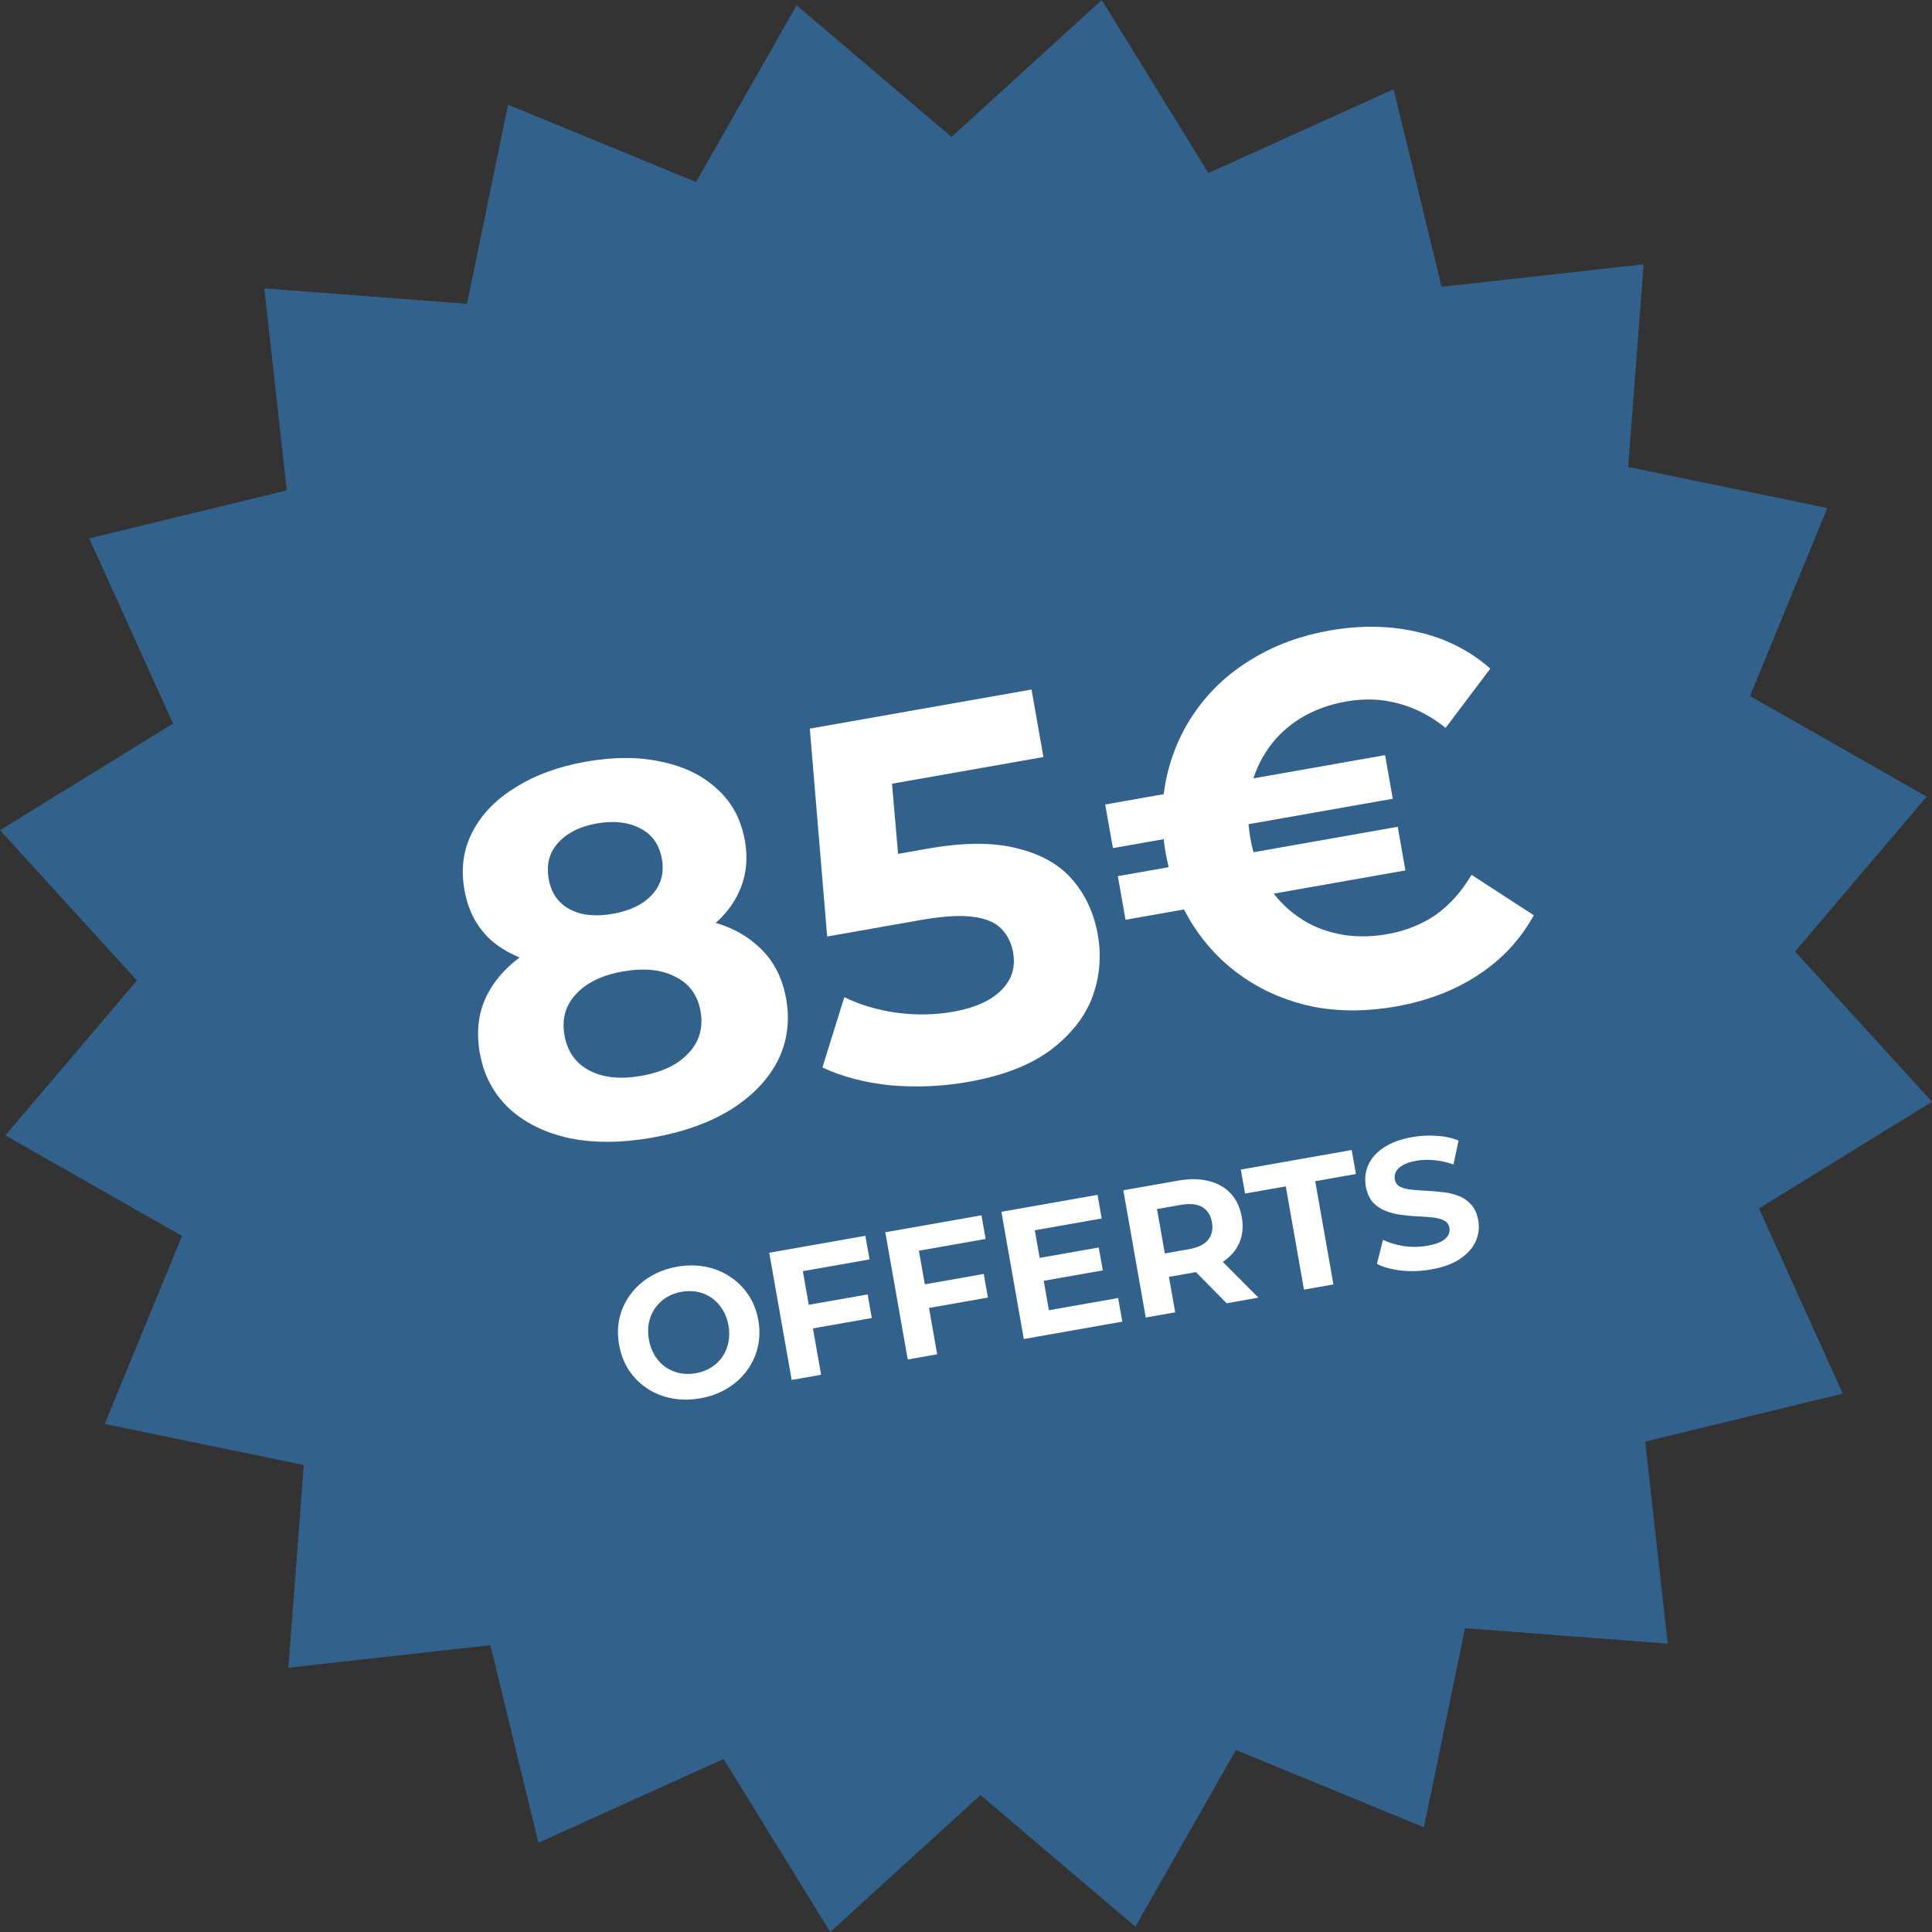 <svg width="77" height="77" viewBox="0 0 77 77" fill="none" xmlns="http://www.w3.org/2000/svg">
<rect x="0" y="0" width="77" height="77" fill="#333333" stroke="none"/>
<path d="M31.749 0.212L37.923 5.458L43.911 0L48.162 6.897L55.543 3.556L57.455 11.43L65.507 10.533L64.892 18.612L72.828 20.248L69.746 27.741L76.788 31.749L71.542 37.923L77 43.911L70.103 48.162L73.444 55.543L65.57 57.455L66.467 65.507L58.388 64.892L56.752 72.828L49.259 69.746L45.251 76.788L39.077 71.542L33.089 77L28.838 70.103L21.457 73.444L19.545 65.57L11.493 66.467L12.108 58.388L4.172 56.752L7.254 49.259L0.212 45.251L5.458 39.077L0 33.089L6.897 28.838L3.556 21.457L11.43 19.545L10.533 11.493L18.612 12.108L20.248 4.172L27.741 7.254L31.749 0.212Z" fill="#32618B"/>
<path d="M27.918 55.728C27.517 55.799 27.134 55.8 26.768 55.73C26.407 55.659 26.08 55.527 25.787 55.335C25.499 55.142 25.257 54.898 25.061 54.604C24.869 54.309 24.741 53.973 24.674 53.597C24.608 53.22 24.614 52.861 24.693 52.518C24.777 52.175 24.923 51.862 25.133 51.581C25.342 51.3 25.604 51.065 25.919 50.875C26.235 50.685 26.59 50.555 26.986 50.485C27.387 50.415 27.765 50.415 28.122 50.487C28.483 50.558 28.807 50.69 29.095 50.883C29.388 51.075 29.633 51.318 29.829 51.612C30.024 51.902 30.155 52.237 30.223 52.618C30.289 52.995 30.281 53.358 30.198 53.706C30.114 54.049 29.967 54.361 29.758 54.642C29.553 54.917 29.292 55.15 28.977 55.34C28.667 55.529 28.314 55.659 27.918 55.728ZM27.735 54.73C27.961 54.69 28.162 54.615 28.337 54.504C28.517 54.393 28.666 54.252 28.785 54.082C28.905 53.911 28.985 53.72 29.028 53.509C29.075 53.296 29.077 53.069 29.035 52.828C28.992 52.586 28.912 52.374 28.795 52.19C28.683 52.006 28.542 51.854 28.372 51.735C28.206 51.615 28.02 51.533 27.813 51.49C27.606 51.447 27.389 51.445 27.162 51.485C26.935 51.525 26.732 51.601 26.552 51.712C26.378 51.822 26.231 51.963 26.111 52.133C25.992 52.304 25.909 52.495 25.862 52.708C25.819 52.919 25.819 53.146 25.862 53.387C25.904 53.624 25.981 53.837 26.094 54.026C26.211 54.21 26.352 54.361 26.518 54.482C26.689 54.601 26.877 54.682 27.084 54.725C27.291 54.769 27.508 54.77 27.735 54.73Z" fill="white"/>
<path d="M32.146 52.018L34.58 51.589L34.746 52.53L32.312 52.959L32.146 52.018ZM32.725 54.791L31.552 54.998L30.658 49.928L34.489 49.252L34.656 50.194L31.997 50.662L32.725 54.791Z" fill="white"/>
<path d="M36.773 51.202L39.207 50.773L39.373 51.715L36.939 52.144L36.773 51.202ZM37.351 53.975L36.178 54.182L35.284 49.112L39.116 48.436L39.282 49.378L36.623 49.847L37.351 53.975Z" fill="white"/>
<path d="M41.35 50.148L43.791 49.718L43.952 50.631L41.511 51.061L41.35 50.148ZM41.804 52.219L44.564 51.733L44.73 52.674L40.804 53.367L39.91 48.296L43.742 47.62L43.908 48.562L41.242 49.032L41.804 52.219Z" fill="white"/>
<path d="M45.664 52.51L44.77 47.439L46.965 47.052C47.419 46.972 47.823 46.978 48.178 47.07C48.532 47.157 48.822 47.322 49.05 47.566C49.277 47.81 49.424 48.122 49.491 48.504C49.558 48.88 49.526 49.222 49.396 49.529C49.265 49.831 49.048 50.083 48.745 50.286C48.442 50.489 48.064 50.63 47.61 50.71L46.067 50.982L46.498 50.376L46.837 52.303L45.664 52.51ZM48.887 51.941L47.295 50.325L48.548 50.104L50.155 51.718L48.887 51.941ZM46.521 50.506L45.902 50.048L47.38 49.787C47.742 49.724 47.999 49.599 48.15 49.413C48.301 49.222 48.352 48.989 48.303 48.713C48.254 48.433 48.126 48.232 47.92 48.109C47.714 47.986 47.43 47.956 47.068 48.02L45.59 48.28L46.014 47.631L46.521 50.506Z" fill="white"/>
<path d="M51.97 51.398L51.245 47.283L49.622 47.569L49.453 46.613L53.872 45.834L54.041 46.79L52.418 47.077L53.144 51.191L51.97 51.398Z" fill="white"/>
<path d="M57.044 50.593C56.638 50.664 56.24 50.68 55.849 50.639C55.458 50.594 55.133 50.504 54.876 50.37L55.118 49.416C55.363 49.532 55.641 49.615 55.954 49.665C56.27 49.709 56.581 49.704 56.885 49.65C57.117 49.609 57.299 49.554 57.431 49.486C57.567 49.413 57.662 49.329 57.715 49.235C57.768 49.141 57.786 49.041 57.767 48.934C57.743 48.799 57.671 48.702 57.551 48.644C57.431 48.58 57.279 48.54 57.097 48.522C56.913 48.5 56.712 48.485 56.492 48.479C56.276 48.468 56.055 48.447 55.831 48.417C55.611 48.386 55.405 48.332 55.213 48.257C55.02 48.181 54.853 48.066 54.711 47.912C54.574 47.757 54.482 47.544 54.434 47.274C54.383 46.984 54.414 46.707 54.527 46.443C54.644 46.174 54.847 45.941 55.136 45.746C55.429 45.545 55.815 45.402 56.293 45.318C56.611 45.262 56.932 45.245 57.255 45.268C57.577 45.286 57.869 45.349 58.132 45.457L57.927 46.411C57.666 46.318 57.412 46.261 57.165 46.24C56.916 46.214 56.678 46.221 56.452 46.261C56.224 46.301 56.043 46.36 55.908 46.439C55.772 46.517 55.681 46.606 55.633 46.704C55.585 46.797 55.571 46.899 55.59 47.01C55.613 47.141 55.685 47.237 55.806 47.301C55.926 47.359 56.077 47.397 56.259 47.415C56.441 47.433 56.641 47.447 56.857 47.459C57.078 47.47 57.298 47.488 57.517 47.514C57.74 47.54 57.948 47.59 58.141 47.666C58.333 47.741 58.498 47.857 58.635 48.012C58.777 48.166 58.871 48.376 58.918 48.642C58.968 48.927 58.934 49.201 58.817 49.466C58.699 49.731 58.494 49.964 58.2 50.165C57.912 50.365 57.526 50.508 57.044 50.593Z" fill="white"/>
<path d="M25.991 45.341C24.777 45.555 23.683 45.563 22.709 45.365C21.733 45.153 20.931 44.761 20.304 44.188C19.674 43.602 19.28 42.861 19.122 41.964C18.964 41.067 19.078 40.264 19.465 39.556C19.864 38.831 20.491 38.23 21.345 37.752C22.198 37.26 23.238 36.906 24.466 36.69C25.707 36.471 26.813 36.447 27.782 36.617C28.762 36.772 29.557 37.122 30.165 37.669C30.785 38.2 31.174 38.914 31.332 39.811C31.491 40.708 31.374 41.539 30.983 42.305C30.589 43.058 29.963 43.702 29.104 44.237C28.257 44.756 27.219 45.124 25.991 45.341ZM25.557 42.878C26.398 42.73 27.028 42.426 27.445 41.969C27.876 41.509 28.035 40.954 27.92 40.306C27.806 39.657 27.469 39.198 26.909 38.926C26.36 38.639 25.665 38.57 24.823 38.718C23.995 38.864 23.373 39.166 22.956 39.623C22.536 40.067 22.383 40.614 22.498 41.262C22.612 41.91 22.944 42.378 23.492 42.666C24.041 42.953 24.729 43.024 25.557 42.878ZM24.765 38.387C23.647 38.584 22.641 38.605 21.746 38.45C20.864 38.292 20.138 37.965 19.567 37.468C19.007 36.955 18.655 36.292 18.512 35.478C18.361 34.622 18.466 33.85 18.828 33.16C19.188 32.456 19.76 31.865 20.543 31.385C21.324 30.892 22.259 30.549 23.349 30.357C24.467 30.16 25.47 30.161 26.358 30.36C27.258 30.542 27.998 30.903 28.576 31.441C29.166 31.963 29.537 32.652 29.688 33.507C29.831 34.321 29.721 35.066 29.356 35.742C29.003 36.402 28.432 36.958 27.644 37.41C26.856 37.862 25.896 38.187 24.765 38.387ZM24.418 36.421C25.122 36.297 25.646 36.041 25.99 35.653C26.348 35.263 26.478 34.791 26.381 34.239C26.279 33.66 25.986 33.249 25.502 33.007C25.032 32.763 24.459 32.7 23.783 32.82C23.121 32.936 22.611 33.19 22.253 33.58C21.895 33.971 21.767 34.456 21.869 35.035C21.967 35.587 22.243 35.986 22.699 36.233C23.155 36.48 23.728 36.542 24.418 36.421Z" fill="white"/>
<path d="M38.578 43.121C37.57 43.299 36.547 43.344 35.507 43.257C34.479 43.154 33.569 42.916 32.778 42.544L33.65 39.744C34.273 40.047 34.963 40.252 35.722 40.36C36.495 40.466 37.253 40.453 37.998 40.321C38.84 40.173 39.473 39.891 39.898 39.474C40.322 39.058 40.482 38.553 40.377 37.96C40.312 37.587 40.157 37.273 39.913 37.018C39.668 36.762 39.285 36.602 38.761 36.538C38.251 36.471 37.555 36.516 36.672 36.672L32.967 37.325L32.275 29.039L41.112 27.481L41.586 30.171L33.949 31.518L35.418 29.68L35.926 35.587L33.917 34.362L36.98 33.822C38.415 33.569 39.603 33.566 40.542 33.812C41.494 34.043 42.229 34.461 42.748 35.067C43.267 35.672 43.603 36.403 43.754 37.258C43.904 38.113 43.83 38.944 43.532 39.751C43.23 40.544 42.672 41.247 41.855 41.861C41.05 42.458 39.957 42.878 38.578 43.121Z" fill="white"/>
<path d="M44.858 36.658L44.552 34.919L55.707 32.952L56.013 34.691L44.858 36.658ZM44.355 33.802L44.048 32.063L55.203 30.096L55.51 31.835L44.355 33.802ZM55.625 40.115C54.494 40.315 53.414 40.321 52.385 40.132C51.367 39.927 50.447 39.549 49.624 38.997C48.801 38.445 48.116 37.748 47.569 36.905C47.022 36.063 46.653 35.096 46.461 34.007C46.268 32.916 46.285 31.882 46.511 30.903C46.737 29.925 47.142 29.035 47.726 28.235C48.311 27.435 49.047 26.772 49.936 26.245C50.836 25.702 51.852 25.331 52.983 25.131C54.239 24.91 55.416 24.93 56.515 25.192C57.611 25.439 58.572 25.924 59.396 26.647L57.615 29.009C57.019 28.531 56.392 28.208 55.737 28.039C55.078 27.856 54.384 27.829 53.653 27.958C52.977 28.078 52.375 28.297 51.848 28.618C51.322 28.938 50.888 29.342 50.547 29.829C50.206 30.316 49.968 30.863 49.833 31.47C49.712 32.075 49.712 32.722 49.834 33.412C49.956 34.102 50.177 34.71 50.497 35.237C50.832 35.761 51.242 36.194 51.729 36.535C52.216 36.876 52.762 37.106 53.366 37.227C53.971 37.349 54.611 37.349 55.287 37.23C56.019 37.101 56.663 36.845 57.222 36.462C57.778 36.066 58.253 35.534 58.648 34.867L61.13 36.477C60.602 37.438 59.867 38.23 58.923 38.851C57.98 39.473 56.881 39.894 55.625 40.115Z" fill="white"/>
</svg>
